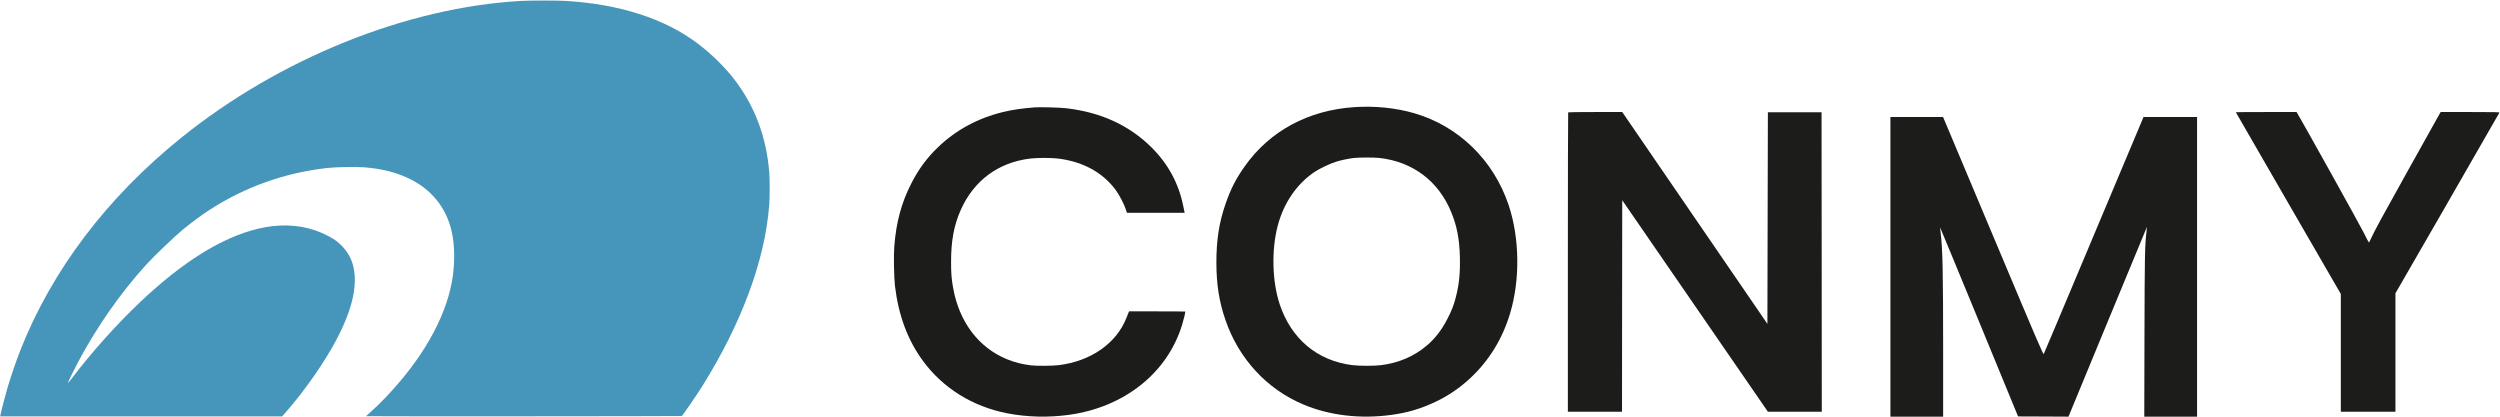 <?xml version="1.0" encoding="UTF-8"?> <svg xmlns="http://www.w3.org/2000/svg" width="132" height="22" viewBox="0 0 132 22" fill="none"><g clip-path="url(#clip0_175_135)"><path d="M27.492 0.049C21.468 0.391 14.76 3.092 9.584 7.26C5.639 10.436 2.731 14.28 1.06 18.53C0.862 19.037 0.582 19.854 0.419 20.393C0.296 20.809 0.034 21.809 0.02 21.928L0.012 21.987H7.455H14.898L15.162 21.683C16.155 20.536 17.148 19.105 17.769 17.925C18.654 16.247 18.93 14.903 18.602 13.879C18.447 13.389 18.075 12.919 17.609 12.62C17.358 12.458 16.941 12.263 16.621 12.156C15.694 11.845 14.664 11.821 13.599 12.083C11.694 12.546 9.639 13.831 7.396 15.953C6.159 17.126 4.867 18.566 3.822 19.939C3.697 20.106 3.586 20.239 3.581 20.234C3.566 20.217 3.896 19.543 4.155 19.056C5.143 17.214 6.366 15.468 7.704 13.993C8.113 13.539 9.207 12.491 9.661 12.118C10.087 11.767 10.684 11.325 11.07 11.078C12.946 9.866 15.038 9.122 17.276 8.87C17.739 8.818 18.814 8.799 19.253 8.835C20.157 8.911 20.879 9.089 21.555 9.407C22.772 9.98 23.568 10.959 23.854 12.242C24.022 12.992 24.024 14.002 23.857 14.896C23.484 16.875 22.264 18.996 20.342 21.004C20.14 21.215 19.832 21.517 19.654 21.674C19.48 21.833 19.332 21.968 19.327 21.975C19.322 21.99 35.955 21.98 35.997 21.966C36.036 21.952 36.785 20.861 37.084 20.384C39.169 17.046 40.394 13.729 40.615 10.821C40.647 10.396 40.647 9.479 40.615 9.084C40.462 7.2 39.831 5.547 38.735 4.145C38.225 3.494 37.522 2.812 36.832 2.292C35.087 0.98 32.709 0.215 29.845 0.047C29.375 0.021 27.997 0.021 27.492 0.049Z" fill="#4696BB"></path><path d="M71.515 5.656C69.083 5.815 67.042 6.915 65.724 8.778C65.26 9.431 64.974 9.989 64.706 10.773C64.371 11.74 64.225 12.669 64.225 13.838C64.225 15.014 64.368 15.924 64.706 16.903C65.408 18.941 66.882 20.54 68.812 21.355C70.194 21.94 71.836 22.132 73.479 21.904C74.332 21.788 75.022 21.581 75.796 21.215C76.469 20.897 77.092 20.471 77.642 19.956C78.625 19.034 79.323 17.901 79.727 16.566C80.269 14.784 80.24 12.569 79.653 10.818C78.859 8.454 77.009 6.656 74.675 5.979C73.699 5.696 72.609 5.585 71.515 5.656ZM72.814 8.338C74.576 8.528 75.942 9.55 76.617 11.182C76.927 11.933 77.058 12.61 77.082 13.579C77.102 14.427 77.043 15.009 76.866 15.701C76.757 16.124 76.641 16.421 76.407 16.867C76.112 17.437 75.761 17.884 75.33 18.25C74.657 18.818 73.856 19.16 72.93 19.279C72.563 19.326 71.784 19.326 71.404 19.279C69.553 19.048 68.181 17.898 67.57 16.071C67.168 14.862 67.126 13.197 67.466 11.911C67.781 10.726 68.444 9.747 69.364 9.108C69.642 8.915 70.197 8.649 70.534 8.542C70.815 8.454 71.205 8.374 71.495 8.34C71.759 8.312 72.553 8.31 72.814 8.338Z" fill="#1C1C1A"></path><path d="M54.651 5.668C54 5.715 53.448 5.796 52.96 5.915C51.622 6.24 50.468 6.868 49.522 7.777C48.935 8.343 48.502 8.932 48.12 9.68C47.592 10.714 47.321 11.717 47.218 13.018C47.181 13.491 47.203 14.674 47.255 15.109C47.447 16.682 47.937 17.984 48.748 19.077C49.805 20.505 51.358 21.465 53.177 21.821C54.222 22.025 55.358 22.054 56.45 21.902C59.365 21.498 61.633 19.695 62.411 17.164C62.512 16.834 62.599 16.471 62.579 16.451C62.572 16.444 61.901 16.44 61.09 16.44H59.617L59.592 16.492C59.58 16.523 59.525 16.658 59.471 16.796C58.939 18.134 57.598 19.067 55.912 19.279C55.572 19.322 54.752 19.326 54.441 19.291C53.965 19.234 53.566 19.131 53.162 18.965C51.671 18.352 50.648 17 50.328 15.219C50.239 14.729 50.217 14.442 50.217 13.814C50.217 12.707 50.372 11.883 50.727 11.087C51.417 9.538 52.696 8.585 54.375 8.374C54.754 8.326 55.506 8.326 55.888 8.374C57.184 8.538 58.224 9.106 58.907 10.03C59.084 10.267 59.341 10.754 59.434 11.03L59.503 11.237H61.026H62.549L62.539 11.182C62.532 11.153 62.503 11.013 62.473 10.868C62.234 9.683 61.672 8.647 60.8 7.782C59.617 6.609 58.113 5.922 56.277 5.713C55.972 5.677 54.912 5.649 54.651 5.668Z" fill="#1C1C1A"></path><path d="M82.8 5.932C82.791 5.939 82.783 9.5 82.783 13.843V21.738H84.213H85.642L85.647 16.155L85.654 10.572L89.499 16.155L93.344 21.738H94.768H96.19L96.185 13.831L96.178 5.927H94.761H93.344L93.331 11.513L93.319 17.101L89.487 11.508L85.654 5.915H84.235C83.454 5.915 82.808 5.922 82.8 5.932Z" fill="#1C1C1A"></path><path d="M99.814 14.088V21.999H101.206H102.598V18.523C102.598 14.323 102.571 13.137 102.463 12.27C102.446 12.125 102.433 12.006 102.436 12.004C102.438 11.999 103.367 14.244 104.499 16.993L106.554 21.987L107.885 21.992L109.216 21.999L111.286 16.986C112.422 14.23 113.356 11.978 113.359 11.98C113.361 11.983 113.349 12.113 113.331 12.27C113.248 12.983 113.238 13.546 113.228 17.777L113.218 21.999H114.61H116.005V14.088V6.176H114.593H113.179L110.559 12.405C109.12 15.834 107.927 18.661 107.909 18.692C107.885 18.742 107.604 18.091 105.285 12.574C103.858 9.179 102.667 6.352 102.64 6.288L102.591 6.176H101.203H99.814V14.088Z" fill="#1C1C1A"></path><path d="M118.051 5.925C118.051 5.929 119.298 8.091 120.823 10.729L123.596 15.523V18.631V21.738H125.038H126.479V18.614V15.487L129.218 10.736C130.723 8.12 131.961 5.967 131.968 5.948C131.978 5.92 131.746 5.915 130.425 5.915H128.87L128.836 5.967C128.816 5.998 128.089 7.3 127.219 8.861C125.728 11.534 125.375 12.182 125.176 12.622C125.131 12.722 125.087 12.805 125.077 12.805C125.067 12.805 124.961 12.598 124.838 12.347C124.67 11.997 121.462 6.234 121.289 5.967L121.255 5.915H119.653C118.77 5.915 118.051 5.92 118.051 5.925Z" fill="#1C1C1A"></path></g><defs><clipPath id="clip0_175_135"><rect width="132" height="22" fill="white"></rect></clipPath></defs></svg> 